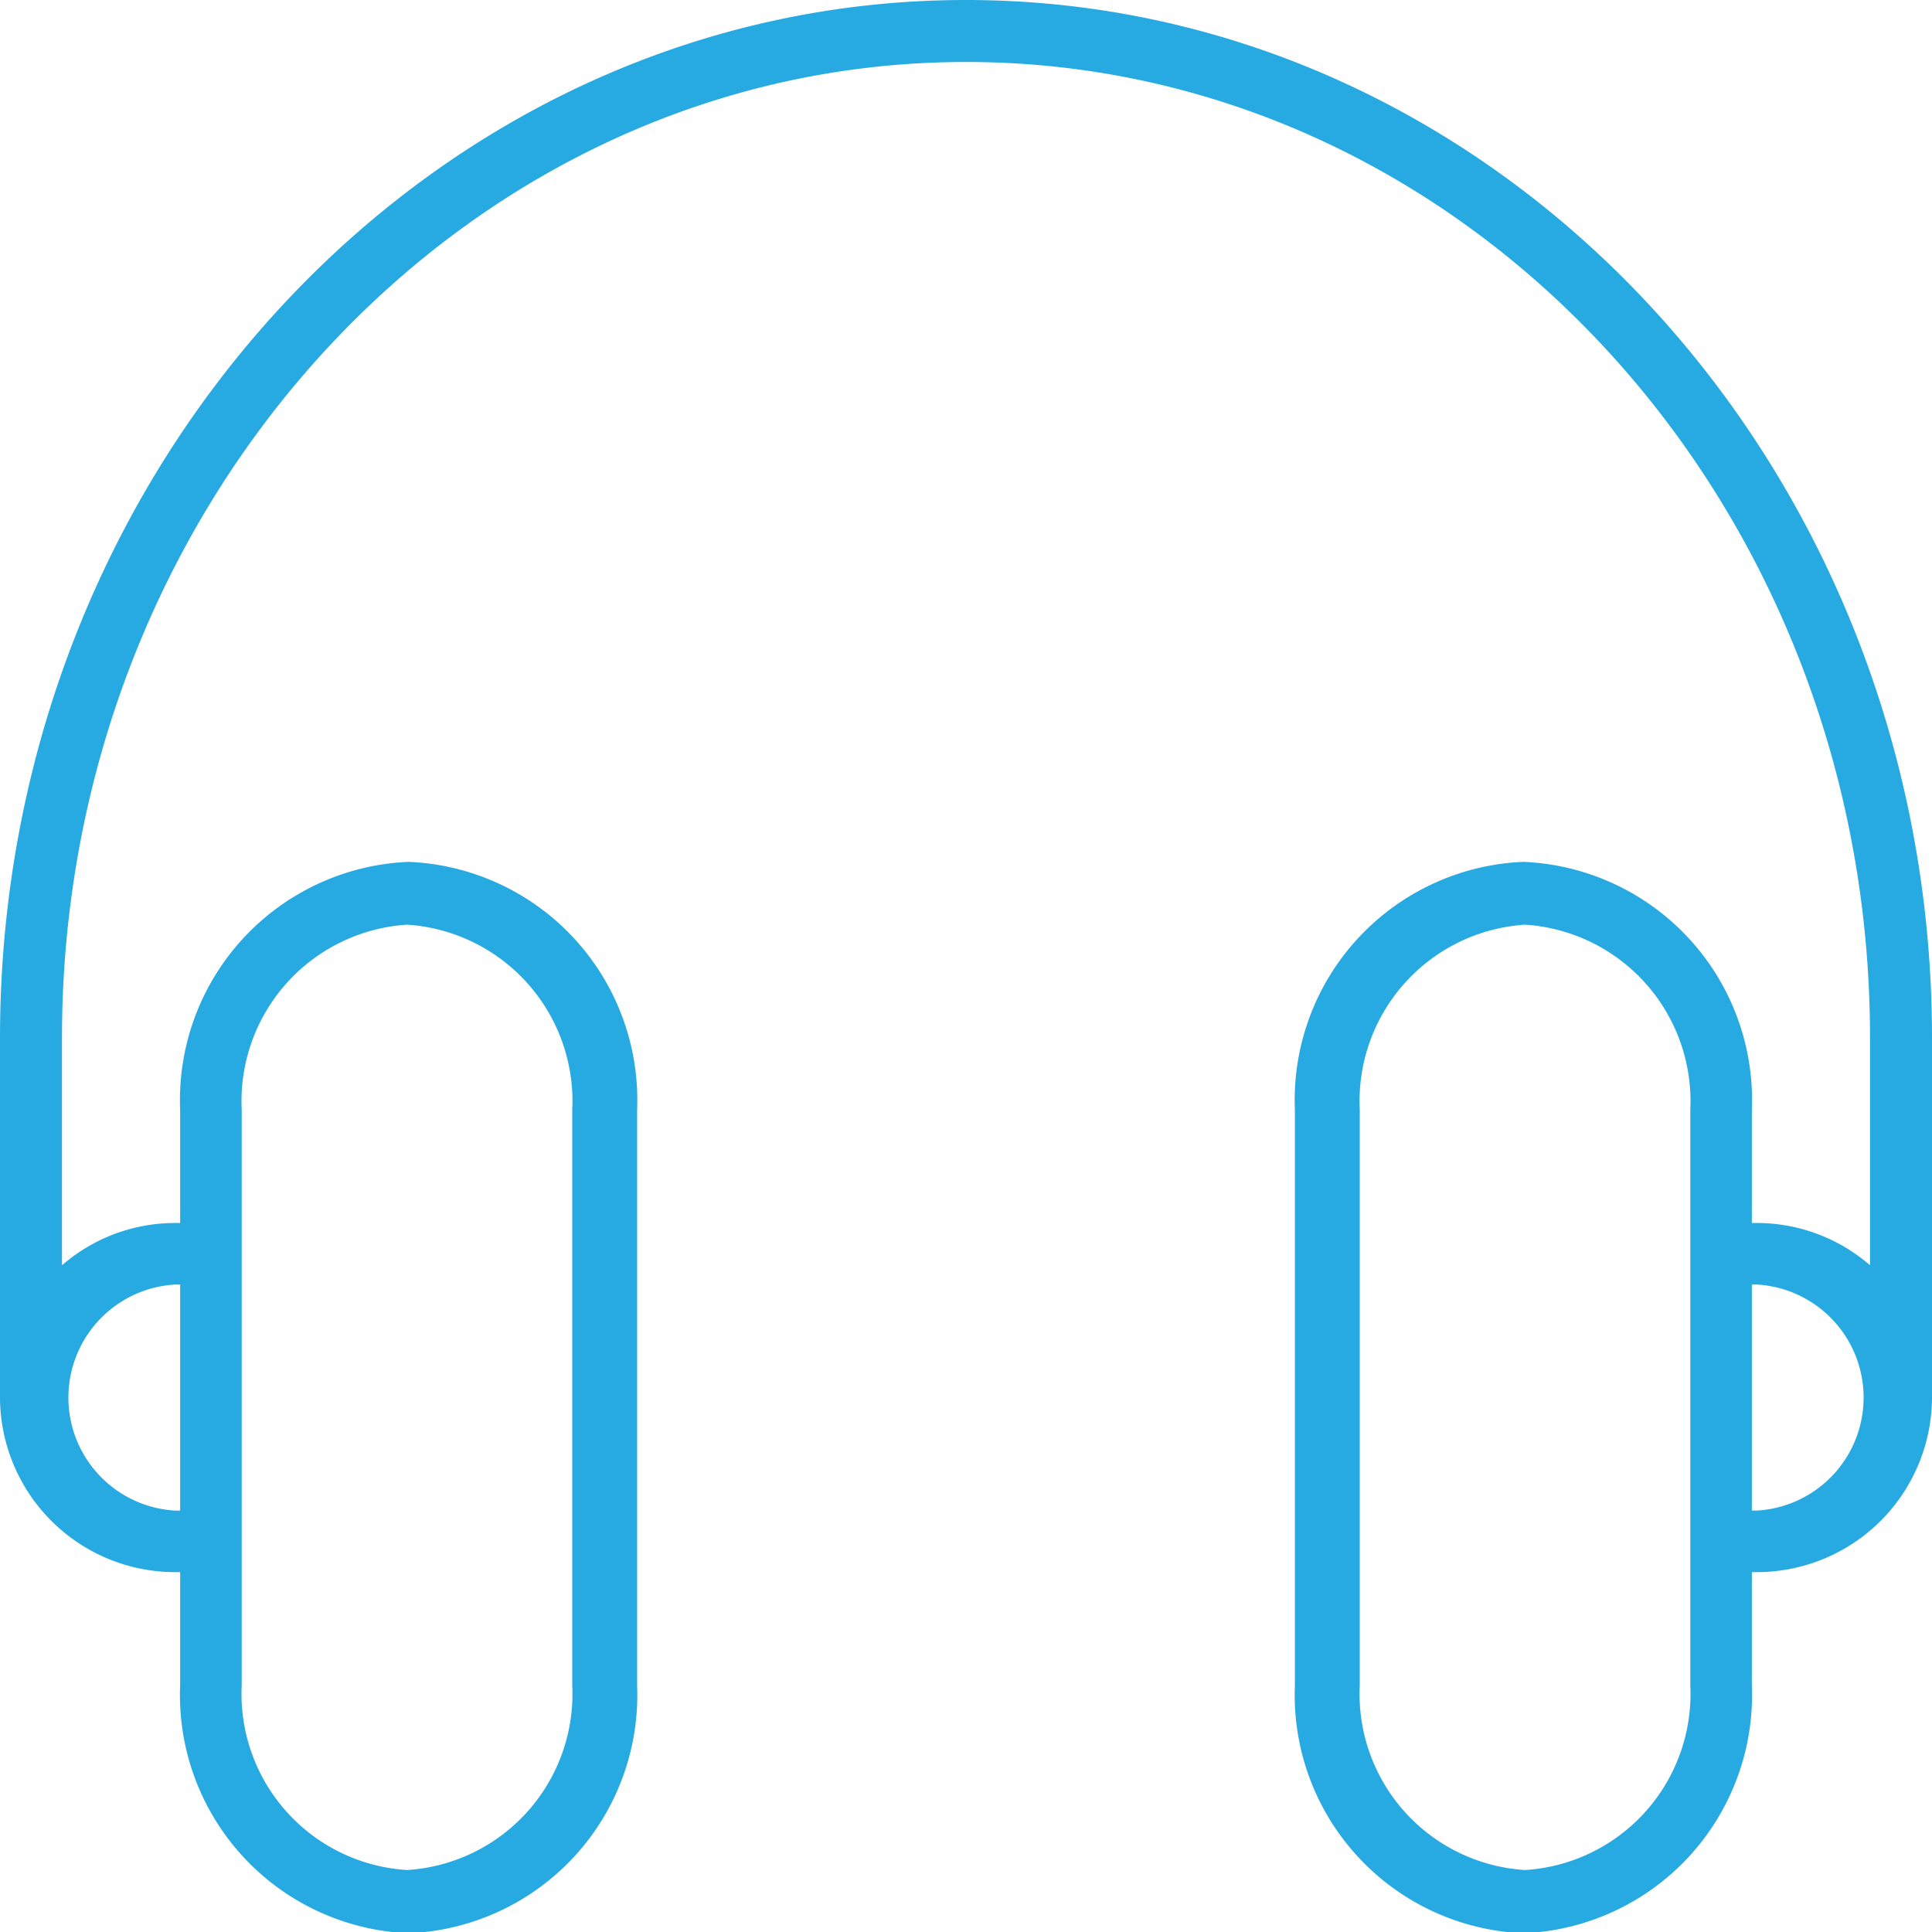 <svg xmlns="http://www.w3.org/2000/svg" viewBox="0 0 46.76 46.76"><defs><style>.cls-1{fill:#27aae1;}</style></defs><title>advantage-ic-2</title><g id="Слой_2" data-name="Слой 2"><g id="Layer_1" data-name="Layer 1"><path class="cls-1" d="M23.38,0C10.49,0,0,11.27,0,25.12v8.7a4.24,4.24,0,0,0,4.23,4.23h.13v2.74a5.77,5.77,0,0,0,5.53,6,5.77,5.77,0,0,0,5.53-6V26.86a5.77,5.77,0,0,0-5.53-6,5.77,5.77,0,0,0-5.53,6V29.6H4.23a4.18,4.18,0,0,0-2.53.86l-.2.16v-5.5c0-13,9.81-23.62,21.88-23.62S45.26,12.09,45.26,25.12v5.5l-.2-.16a4.18,4.18,0,0,0-2.53-.86H42.4V26.86a5.77,5.77,0,0,0-5.53-6,5.77,5.77,0,0,0-5.53,6V40.79a5.77,5.77,0,0,0,5.53,6,5.77,5.77,0,0,0,5.53-6V38.05h.13a4.24,4.24,0,0,0,4.23-4.23v-8.7C46.76,11.27,36.27,0,23.38,0ZM5.85,26.86a4.28,4.28,0,0,1,4-4.48,4.28,4.28,0,0,1,4,4.48V40.79a4.27,4.27,0,0,1-4,4.47,4.27,4.27,0,0,1-4-4.47ZM4.23,31.09h.13v5.47H4.23a2.74,2.74,0,0,1,0-5.47Zm36.68,9.7a4.27,4.27,0,0,1-4,4.47,4.27,4.27,0,0,1-4-4.47V26.86a4.28,4.28,0,0,1,4-4.48,4.28,4.28,0,0,1,4,4.48Zm1.62-4.23H42.4V31.09h.13a2.74,2.74,0,0,1,0,5.47Z"/></g></g></svg>